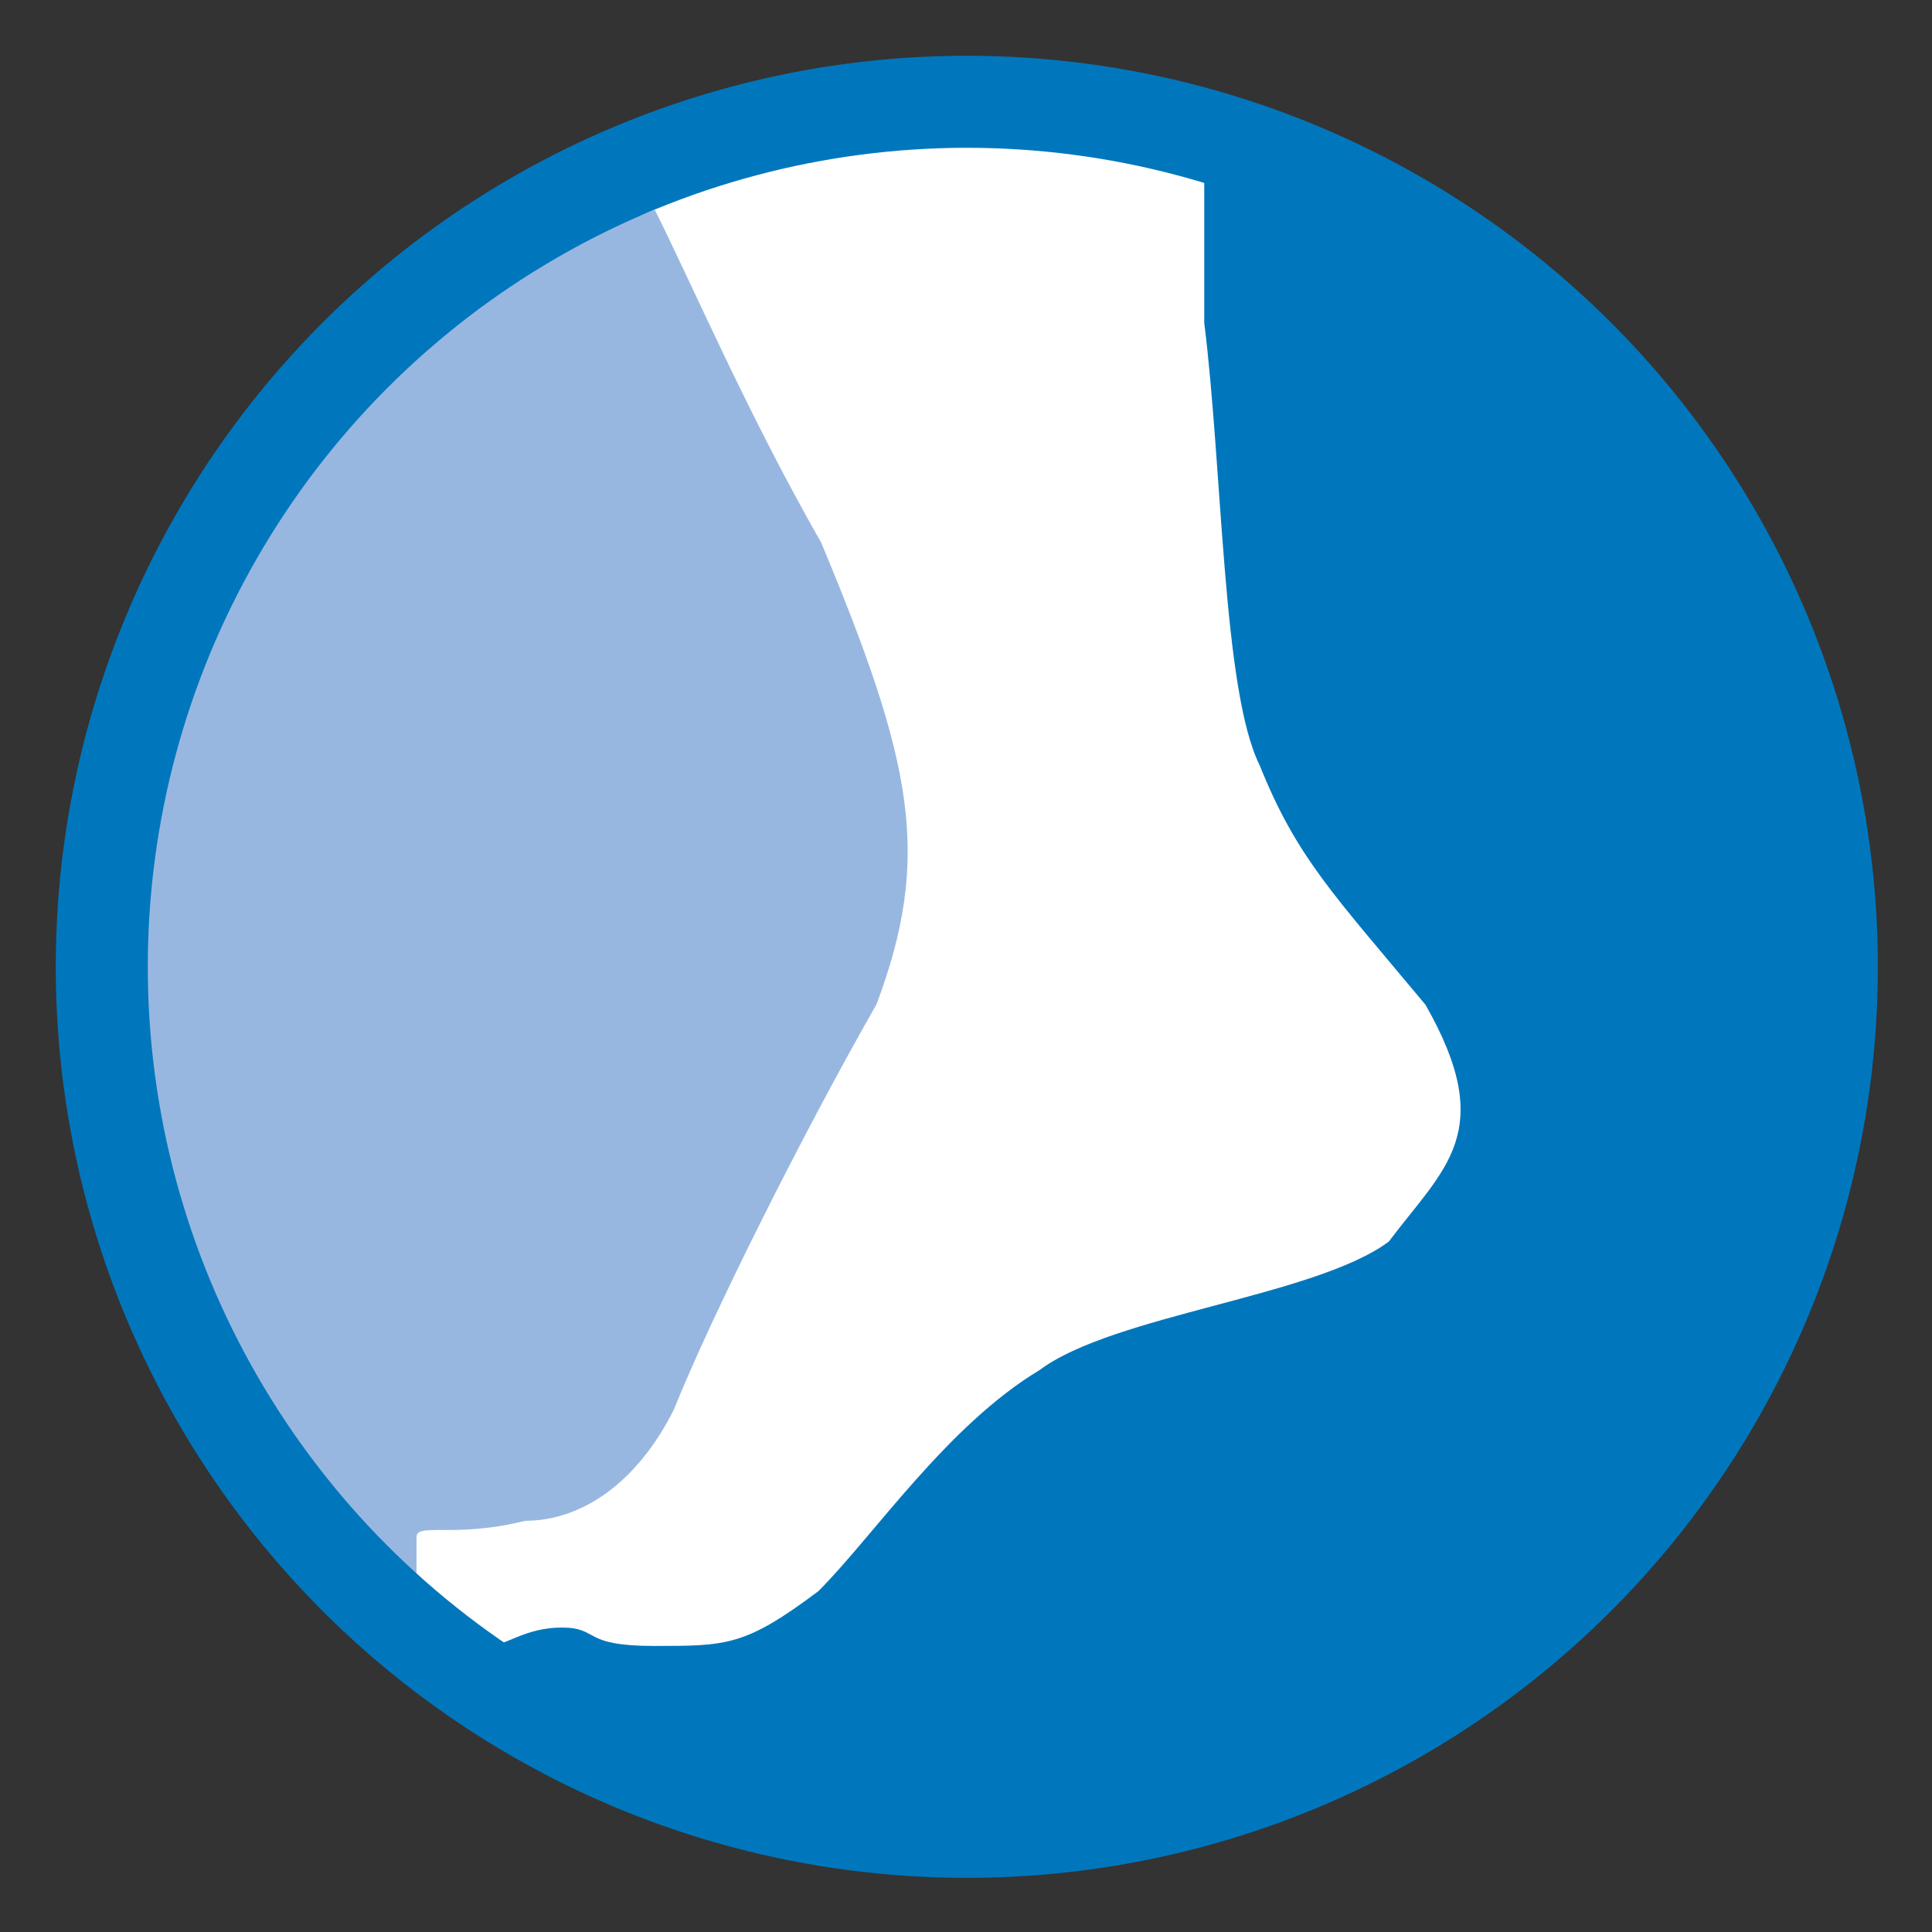 <?xml version="1.0" encoding="UTF-8" standalone="no"?>
<!DOCTYPE svg PUBLIC "-//W3C//DTD SVG 1.1//EN" "http://www.w3.org/Graphics/SVG/1.1/DTD/svg11.dtd">
<svg width="38px" height="38px" viewBox="0 0 38 38" version="1.1" xmlns="http://www.w3.org/2000/svg" xmlns:xlink="http://www.w3.org/1999/xlink" xml:space="preserve" style="fill-rule:evenodd;clip-rule:evenodd;">
    <rect x="0" y="0" width="38" height="38" fill="#333333" stroke="none"/>
    <g id="Ebene_x0020_1" transform="matrix(1,0,0,1,-36,-36)">
        <g id="_1196615392" transform="matrix(0.362,0,0,0.362,35.106,35.106)">
            <circle cx="55" cy="55" r="43" style="fill:white;stroke:white;stroke-width:5px;"/>
            <path d="M25,88C16,80 10,68 10,55C10,36 22,20 38,14C40,18 43,25 47,32C52,44 53,49 50,57C46,64 41,74 39,79C37,83 34,85 31,85C27,86 25,85 25,86C25,87 25,88 25,88Z" style="fill:rgb(152,183,224);stroke:rgb(152,183,224);stroke-width:0.2px;"/>
            <path d="M68,12C86,18 100,35 100,55C100,80 80,100 55,100C45,100 36,97 29,92C30,92 31,91 33,91C35,91 34,92 38,92C42,92 43,92 47,89C50,86 54,80 59,77C63,74 74,73 78,70C81,66 84,64 80,57C75,51 73,49 71,44C69,40 69,28 68,20C68,17 68,14 68,12Z" style="fill:rgb(0,119,189);stroke:rgb(0,119,189);stroke-width:0.2px;"/>
        </g>
        <g transform="matrix(0.362,0,0,0.362,35.106,35.106)">
            <circle cx="55" cy="55" r="47" style="fill:none;stroke:rgb(0,119,189);stroke-width:5px;"/>
        </g>
    </g>
</svg>

